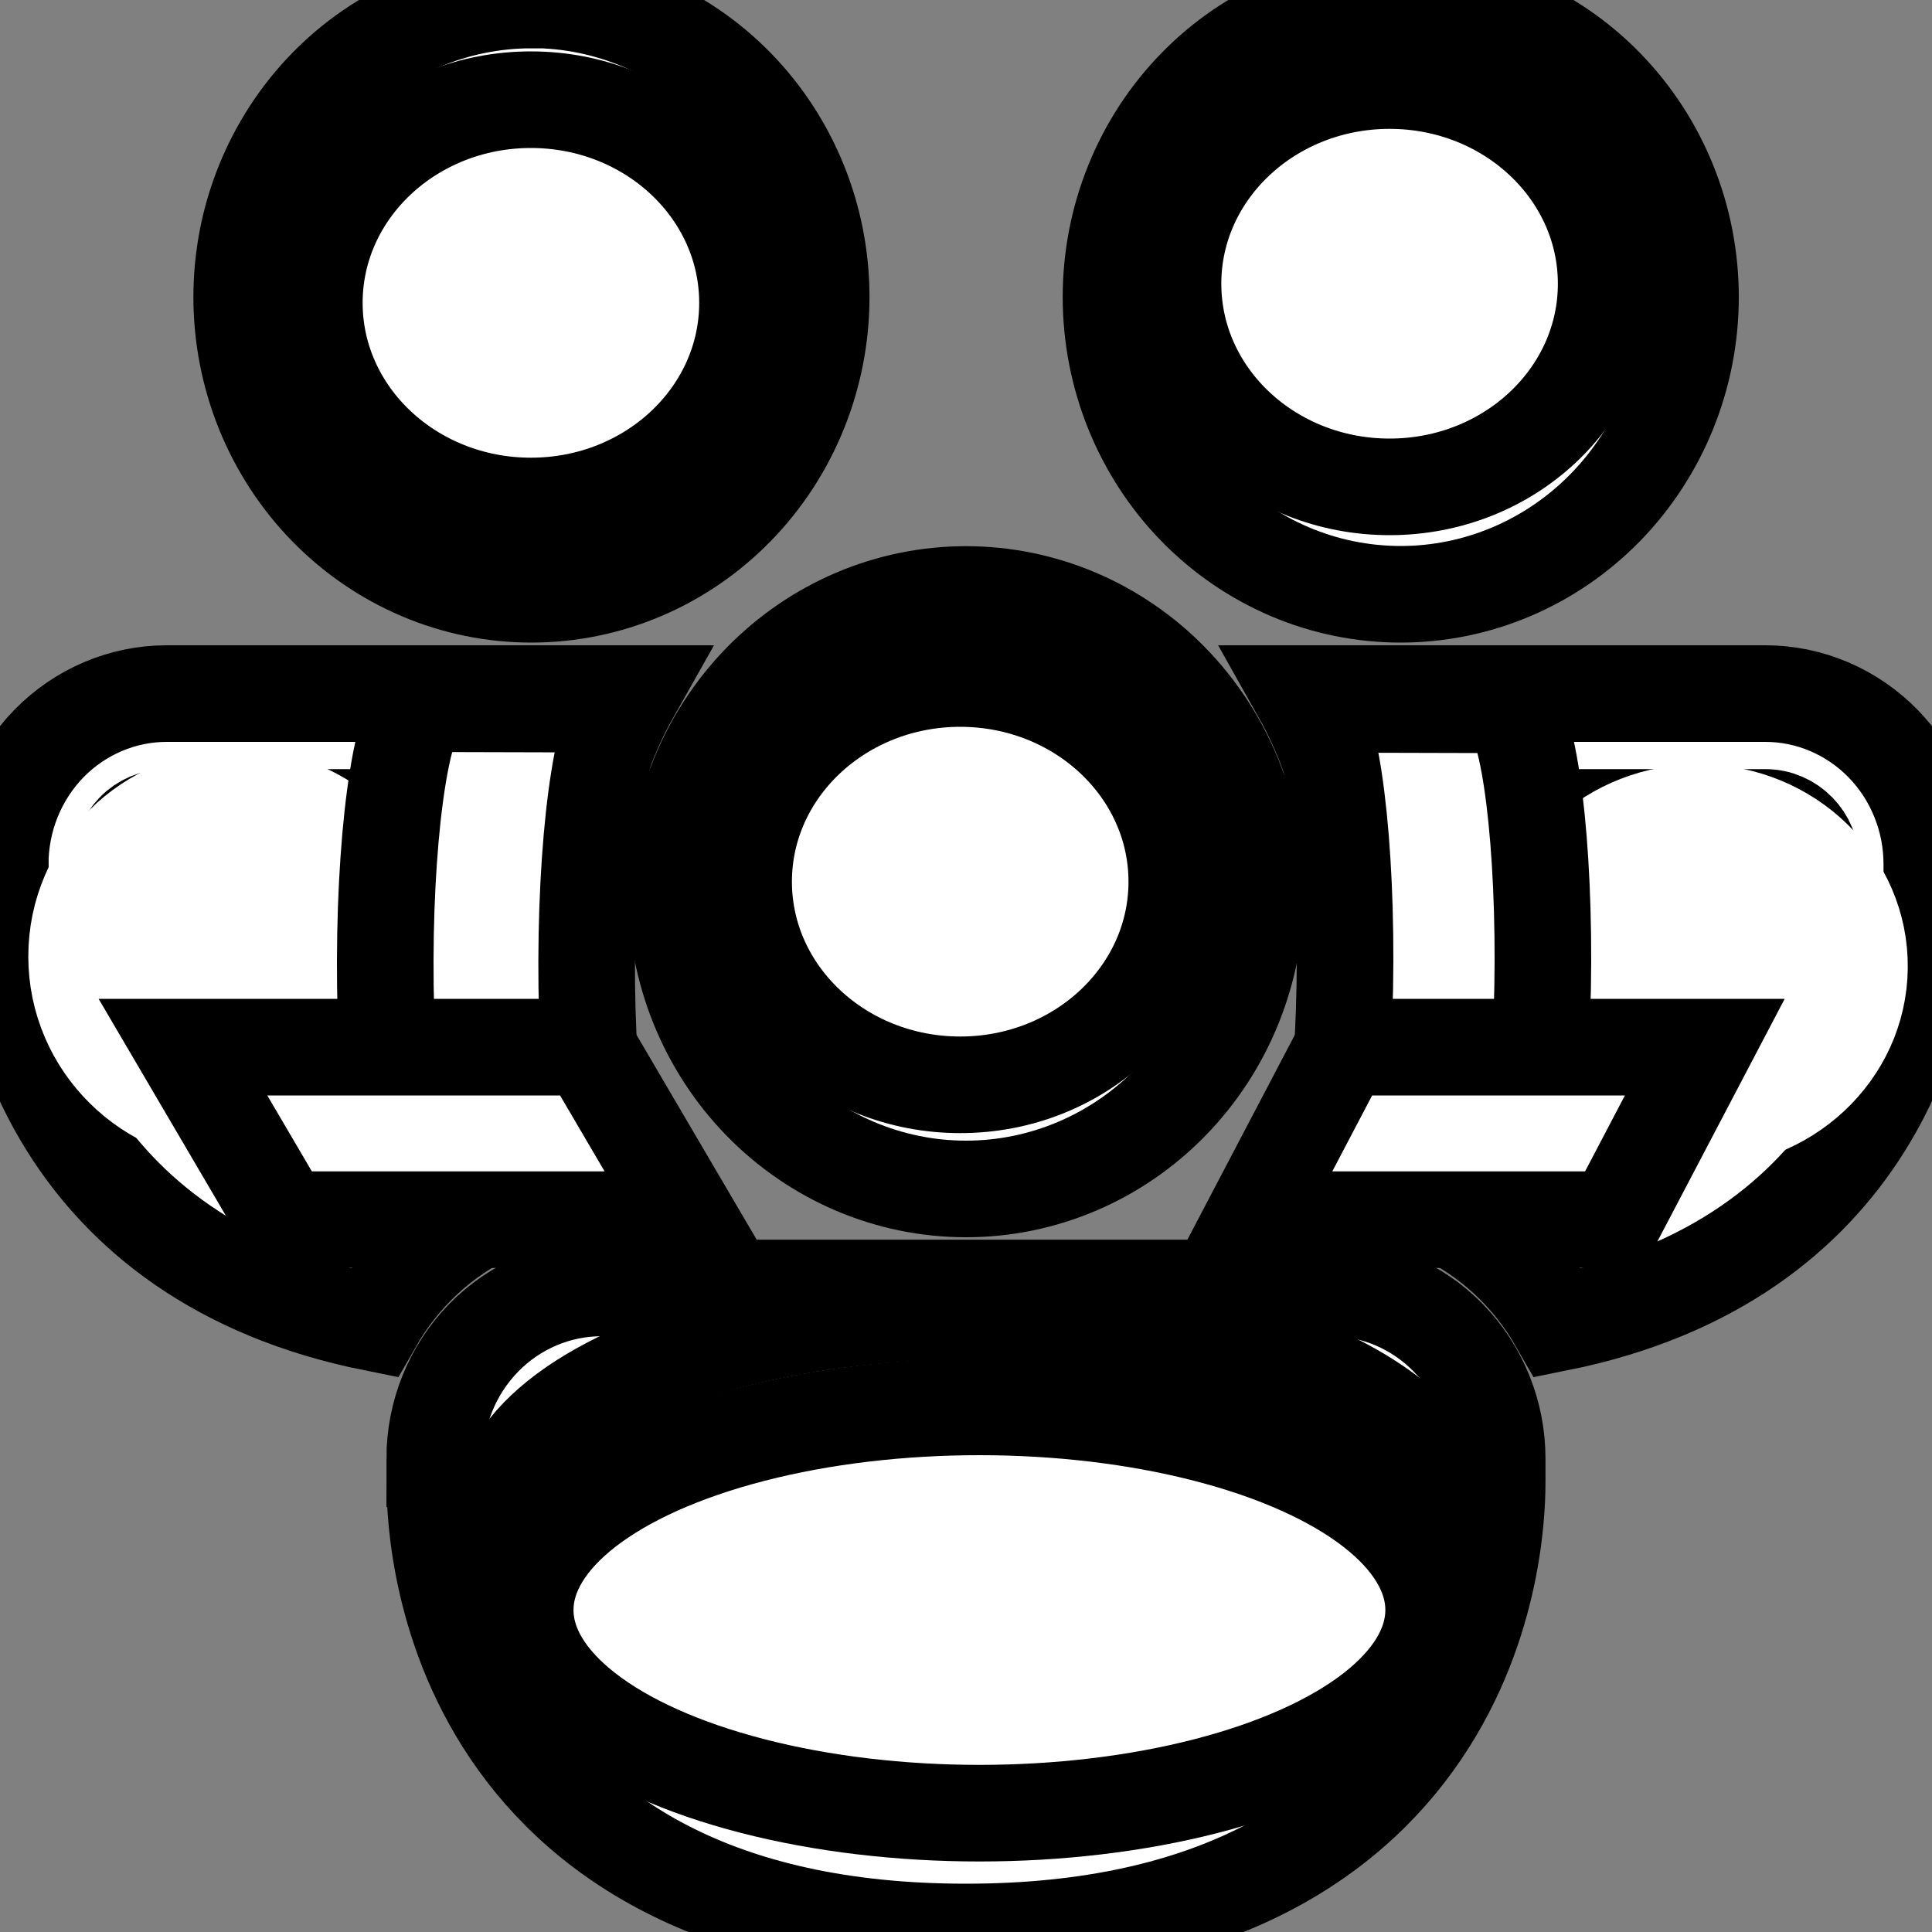 <svg width="20" height="20" xmlns="http://www.w3.org/2000/svg" fill="none">
 <rect width="100%" height="100%" fill="#808080" stroke="none"/>
 <defs>
  <clipPath id="clip0_544_17803">
   <rect id="svg_1" fill="white" height="20" width="20"/>
  </clipPath>
 </defs>
 <g>
  <title>Layer 1</title>
  <g stroke="null" id="svg_2" clip-path="url(#clip0_544_17803)">
   <path stroke="null" id="svg_3" fill="white" d="m3.751,3.077c0,-0.476 0.184,-0.933 0.512,-1.269c0.328,-0.337 0.773,-0.526 1.237,-0.526c0.464,0 0.909,0.189 1.237,0.526c0.328,0.337 0.512,0.793 0.512,1.269c0,0.476 -0.184,0.933 -0.512,1.269c-0.328,0.337 -0.773,0.526 -1.237,0.526c-0.464,0 -0.909,-0.189 -1.237,-0.526c-0.328,-0.337 -0.512,-0.793 -0.512,-1.269zm1.75,-3.077c-0.394,0 -0.784,0.08 -1.148,0.234c-0.364,0.155 -0.695,0.381 -0.973,0.667c-0.279,0.286 -0.499,0.625 -0.65,0.998c-0.151,0.373 -0.228,0.773 -0.228,1.177c0,0.404 0.078,0.804 0.228,1.177c0.151,0.373 0.372,0.713 0.65,0.998c0.279,0.286 0.609,0.512 0.973,0.667c0.364,0.155 0.754,0.234 1.148,0.234c0.796,0 1.558,-0.324 2.121,-0.901c0.563,-0.577 0.879,-1.36 0.879,-2.176c0,-0.816 -0.316,-1.599 -0.879,-2.176c-0.563,-0.577 -1.325,-0.901 -2.121,-0.901zm7.249,3.077c0,-0.476 0.184,-0.933 0.512,-1.269c0.328,-0.337 0.773,-0.526 1.237,-0.526c0.464,0 0.909,0.189 1.237,0.526c0.328,0.337 0.512,0.793 0.512,1.269c0,0.476 -0.184,0.933 -0.512,1.269c-0.328,0.337 -0.773,0.526 -1.237,0.526c-0.464,0 -0.909,-0.189 -1.237,-0.526c-0.328,-0.337 -0.512,-0.793 -0.512,-1.269zm1.75,-3.077c-0.394,0 -0.784,0.08 -1.148,0.234c-0.364,0.155 -0.695,0.381 -0.973,0.667c-0.279,0.286 -0.5,0.625 -0.65,0.998c-0.151,0.373 -0.228,0.773 -0.228,1.177c0,0.404 0.078,0.804 0.228,1.177c0.151,0.373 0.372,0.713 0.65,0.998c0.279,0.286 0.609,0.512 0.973,0.667c0.364,0.155 0.754,0.234 1.148,0.234c0.795,0 1.558,-0.324 2.121,-0.901c0.562,-0.577 0.879,-1.36 0.879,-2.176c0,-0.816 -0.316,-1.599 -0.879,-2.176c-0.562,-0.577 -1.326,-0.901 -2.121,-0.901zm-14.498,8.947c0,-0.232 0.045,-0.462 0.131,-0.676c0.087,-0.214 0.213,-0.409 0.373,-0.573c0.16,-0.164 0.35,-0.294 0.559,-0.383c0.209,-0.089 0.433,-0.135 0.659,-0.135l4.811,0c-0.224,0.397 -0.381,0.831 -0.465,1.282l-4.346,0c-0.062,0 -0.124,0.013 -0.181,0.037c-0.057,0.024 -0.11,0.06 -0.153,0.105c-0.044,0.045 -0.079,0.099 -0.103,0.157c-0.024,0.059 -0.036,0.122 -0.036,0.186l0,0.22c0,0.138 0.002,0.991 0.509,1.797c0.448,0.712 1.361,1.497 3.341,1.591c-0.516,0.24 -0.946,0.638 -1.232,1.14c-1.611,-0.324 -2.59,-1.13 -3.16,-2.035c-0.709,-1.127 -0.709,-2.291 -0.709,-2.492l0,-0.221l0,-0.001zm14.896,3.608c0.516,0.24 0.946,0.638 1.232,1.14c1.611,-0.324 2.59,-1.13 3.159,-2.035c0.709,-1.127 0.709,-2.291 0.709,-2.492l0,-0.221c0,-0.232 -0.044,-0.462 -0.131,-0.676c-0.086,-0.214 -0.213,-0.409 -0.373,-0.573c-0.16,-0.164 -0.35,-0.294 -0.559,-0.383c-0.209,-0.089 -0.433,-0.135 -0.659,-0.135l-4.811,0c0.22,0.391 0.38,0.823 0.465,1.282l4.346,0c0.261,0 0.473,0.217 0.473,0.485l0,0.22c0,0.138 -0.002,0.991 -0.509,1.797c-0.448,0.712 -1.361,1.497 -3.341,1.591zm-4.898,-5.119c-0.464,0 -0.909,0.189 -1.237,0.526c-0.328,0.337 -0.512,0.793 -0.512,1.269c0,0.476 0.184,0.933 0.512,1.269c0.328,0.337 0.773,0.526 1.237,0.526c0.464,0 0.909,-0.189 1.237,-0.526c0.328,-0.337 0.512,-0.793 0.512,-1.269c0,-0.476 -0.184,-0.933 -0.512,-1.269c-0.328,-0.337 -0.773,-0.526 -1.237,-0.526zm-3,1.795c0,-0.816 0.316,-1.599 0.879,-2.176c0.563,-0.577 1.325,-0.901 2.121,-0.901c0.796,0 1.558,0.324 2.121,0.901c0.563,0.577 0.879,1.36 0.879,2.176c0,0.816 -0.316,1.599 -0.879,2.176c-0.562,0.577 -1.325,0.901 -2.121,0.901c-0.796,0 -1.558,-0.324 -2.121,-0.901c-0.563,-0.577 -0.879,-1.36 -0.879,-2.176zm-2.5,5.87c0,-0.469 0.182,-0.918 0.505,-1.25c0.323,-0.331 0.761,-0.518 1.218,-0.518l7.553,0c0.457,0 0.895,0.186 1.218,0.518c0.323,0.331 0.505,0.781 0.505,1.25l0,0.221c0,0.202 0,1.366 -0.709,2.492c-0.741,1.177 -2.174,2.186 -4.79,2.186c-2.616,0 -4.048,-1.009 -4.79,-2.186c-0.709,-1.127 -0.709,-2.291 -0.709,-2.492l0,-0.221zm1.723,-0.485c-0.125,0 -0.246,0.051 -0.334,0.142c-0.089,0.091 -0.139,0.214 -0.139,0.343l0,0.22c0,0.139 0.002,0.991 0.509,1.798c0.477,0.758 1.482,1.6 3.74,1.6c2.258,0 3.263,-0.842 3.74,-1.6c0.508,-0.806 0.509,-1.659 0.509,-1.798l0,-0.22c0,-0.129 -0.05,-0.252 -0.139,-0.343c-0.089,-0.091 -0.209,-0.142 -0.334,-0.142l-7.553,0z"/>
  </g>
  <ellipse stroke="null" ry="2.103" rx="2.242" id="svg_5" cy="3.135" cx="5.496" fill="#ffffff"/>
  <ellipse stroke="null" ry="2.103" rx="2.242" id="svg_6" cy="2.937" cx="14.385" fill="#ffffff"/>
  <ellipse stroke="null" ry="2.103" rx="2.242" id="svg_7" cy="9.127" cx="9.94" fill="#ffffff"/>
  <ellipse stroke="null" ry="2.103" rx="4.901" id="svg_8" cy="15.675" cx="10.099" fill="#ffffff"/>
  <ellipse stroke="null" ry="2.103" rx="4.702" id="svg_9" cy="16.667" cx="10.139" fill="#ffffff"/>
  <g id="svg_18">
   <rect transform="rotate(13.948 4.54 10.009)" stroke="#ffffff" id="svg_15" height="3.785" width="1.244" y="8.116" x="3.918" fill="#ffffff"/>
   <ellipse ry="1.647" rx="1.667" id="svg_16" cy="9.901" cx="2.46" stroke="#ffffff" fill="#ffffff"/>
   <ellipse ry="1.171" rx="1.25" id="svg_17" cy="11.25" cx="3.512" stroke="#ffffff" fill="#ffffff"/>
  </g>
  <g transform="rotate(0.63 16.848 10.301)" stroke="null" id="svg_22">
   <rect stroke="#ffffff" transform="matrix(-0.969 0.232 0.241 0.936 21.259 -2.839)" id="svg_19" height="3.785" width="1.244" y="9.74" x="8.206" fill="#ffffff"/>
   <ellipse stroke="#ffffff" ry="1.588" rx="1.663" id="svg_20" cy="9.992" cx="17.583" fill="#ffffff"/>
   <ellipse stroke="#ffffff" ry="1.129" rx="1.247" id="svg_21" cy="11.293" cx="16.533" fill="#ffffff"/>
  </g>
  <path transform="rotate(0.151 5.239 9.946)" stroke="null" id="svg_29" d="m4.405,7.287l2.085,0c-0.23,0 -0.417,1.19 -0.417,2.659c0,1.469 0.187,2.659 0.417,2.659l-2.085,0l0,0c-0.23,0 -0.417,-1.19 -0.417,-2.659c0,-1.469 0.187,-2.659 0.417,-2.659z" fill="#ffffff"/>
  <path transform="rotate(0.151 14.742 9.953)" stroke="null" id="svg_30" d="m15.562,7.294l-2.048,0c0.226,0 0.41,1.19 0.41,2.659c0,1.469 -0.183,2.659 -0.41,2.659l2.048,0l0,0c0.226,0 0.41,-1.19 0.41,-2.659c0,-1.469 -0.183,-2.659 -0.41,-2.659z" fill="#ffffff"/>
  <path stroke="null" id="svg_32" d="m12.965,12.626l0.937,-1.786l3.746,0l-0.937,1.786l-3.746,0z" fill="#ffffff"/>
  <path stroke="null" id="svg_33" d="m7.132,12.626l-1.048,-1.786l-4.19,0l1.048,1.786l4.19,0z" fill="#ffffff"/>
 </g>
</svg>